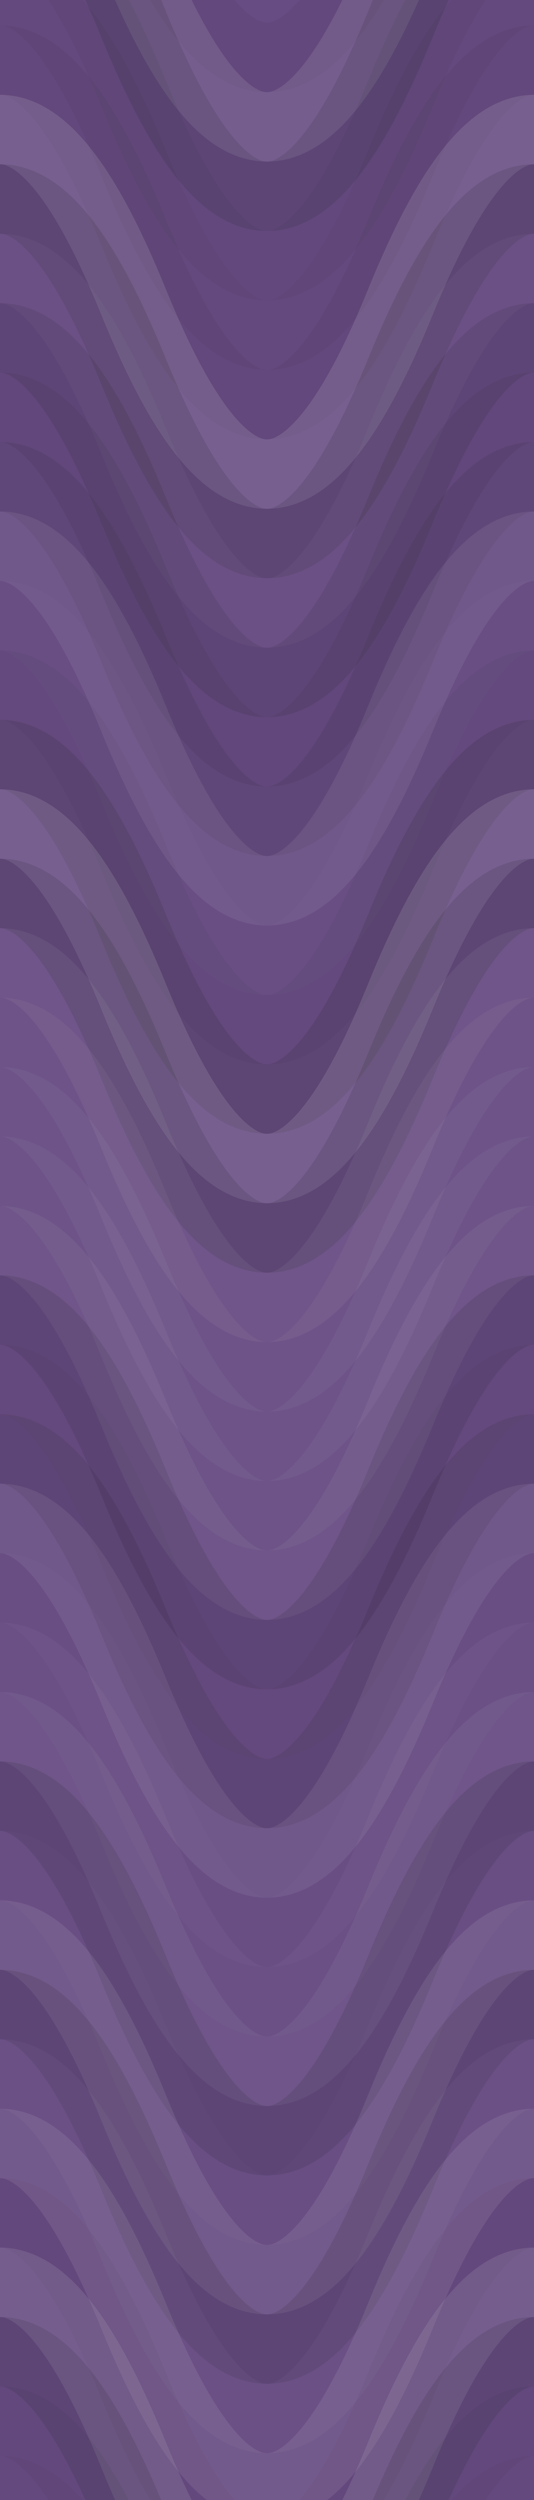 <svg xmlns="http://www.w3.org/2000/svg" width="200" height="936" viewbox="0 0 200 936" preserveAspectRatio="none"><rect x="0" y="0" width="100%" height="100%" fill="rgb(103, 75, 131)" /><path d="M0 86 C 35 0, 65 0, 100 86 S 165 172, 200 86 S 265 0, 300, 86" fill="none" stroke="#222" style="opacity:0.063;stroke-width:26px;" transform="translate(-50, -129)" /><path d="M0 86 C 35 0, 65 0, 100 86 S 165 172, 200 86 S 265 0, 300, 86" fill="none" stroke="#222" style="opacity:0.063;stroke-width:26px;" transform="translate(-50, 807)" /><path d="M0 86 C 35 0, 65 0, 100 86 S 165 172, 200 86 S 265 0, 300, 86" fill="none" stroke="#ddd" style="opacity:0.124;stroke-width:26px;" transform="translate(-50, -103)" /><path d="M0 86 C 35 0, 65 0, 100 86 S 165 172, 200 86 S 265 0, 300, 86" fill="none" stroke="#ddd" style="opacity:0.124;stroke-width:26px;" transform="translate(-50, 833)" /><path d="M0 86 C 35 0, 65 0, 100 86 S 165 172, 200 86 S 265 0, 300, 86" fill="none" stroke="#222" style="opacity:0.133;stroke-width:26px;" transform="translate(-50, -77)" /><path d="M0 86 C 35 0, 65 0, 100 86 S 165 172, 200 86 S 265 0, 300, 86" fill="none" stroke="#222" style="opacity:0.133;stroke-width:26px;" transform="translate(-50, 859)" /><path d="M0 86 C 35 0, 65 0, 100 86 S 165 172, 200 86 S 265 0, 300, 86" fill="none" stroke="#222" style="opacity:0.063;stroke-width:26px;" transform="translate(-50, -51)" /><path d="M0 86 C 35 0, 65 0, 100 86 S 165 172, 200 86 S 265 0, 300, 86" fill="none" stroke="#222" style="opacity:0.063;stroke-width:26px;" transform="translate(-50, 885)" /><path d="M0 86 C 35 0, 65 0, 100 86 S 165 172, 200 86 S 265 0, 300, 86" fill="none" stroke="#222" style="opacity:0.046;stroke-width:26px;" transform="translate(-50, -25)" /><path d="M0 86 C 35 0, 65 0, 100 86 S 165 172, 200 86 S 265 0, 300, 86" fill="none" stroke="#222" style="opacity:0.046;stroke-width:26px;" transform="translate(-50, 911)" /><path d="M0 86 C 35 0, 65 0, 100 86 S 165 172, 200 86 S 265 0, 300, 86" fill="none" stroke="#222" style="opacity:0.063;stroke-width:26px;" transform="translate(-50, 1)" /><path d="M0 86 C 35 0, 65 0, 100 86 S 165 172, 200 86 S 265 0, 300, 86" fill="none" stroke="#222" style="opacity:0.063;stroke-width:26px;" transform="translate(-50, 937)" /><path d="M0 86 C 35 0, 65 0, 100 86 S 165 172, 200 86 S 265 0, 300, 86" fill="none" stroke="#ddd" style="opacity:0.141;stroke-width:26px;" transform="translate(-50, 27)" /><path d="M0 86 C 35 0, 65 0, 100 86 S 165 172, 200 86 S 265 0, 300, 86" fill="none" stroke="#ddd" style="opacity:0.141;stroke-width:26px;" transform="translate(-50, 963)" /><path d="M0 86 C 35 0, 65 0, 100 86 S 165 172, 200 86 S 265 0, 300, 86" fill="none" stroke="#222" style="opacity:0.15;stroke-width:26px;" transform="translate(-50, 53)" /><path d="M0 86 C 35 0, 65 0, 100 86 S 165 172, 200 86 S 265 0, 300, 86" fill="none" stroke="#222" style="opacity:0.15;stroke-width:26px;" transform="translate(-50, 989)" /><path d="M0 86 C 35 0, 65 0, 100 86 S 165 172, 200 86 S 265 0, 300, 86" fill="none" stroke="#ddd" style="opacity:0.037;stroke-width:26px;" transform="translate(-50, 79)" /><path d="M0 86 C 35 0, 65 0, 100 86 S 165 172, 200 86 S 265 0, 300, 86" fill="none" stroke="#ddd" style="opacity:0.037;stroke-width:26px;" transform="translate(-50, 1015)" /><path d="M0 86 C 35 0, 65 0, 100 86 S 165 172, 200 86 S 265 0, 300, 86" fill="none" stroke="#222" style="opacity:0.115;stroke-width:26px;" transform="translate(-50, 105)" /><path d="M0 86 C 35 0, 65 0, 100 86 S 165 172, 200 86 S 265 0, 300, 86" fill="none" stroke="#222" style="opacity:0.115;stroke-width:26px;" transform="translate(-50, 1041)" /><path d="M0 86 C 35 0, 65 0, 100 86 S 165 172, 200 86 S 265 0, 300, 86" fill="none" stroke="#222" style="opacity:0.081;stroke-width:26px;" transform="translate(-50, 131)" /><path d="M0 86 C 35 0, 65 0, 100 86 S 165 172, 200 86 S 265 0, 300, 86" fill="none" stroke="#222" style="opacity:0.081;stroke-width:26px;" transform="translate(-50, 1067)" /><path d="M0 86 C 35 0, 65 0, 100 86 S 165 172, 200 86 S 265 0, 300, 86" fill="none" stroke="#222" style="opacity:0.098;stroke-width:26px;" transform="translate(-50, 157)" /><path d="M0 86 C 35 0, 65 0, 100 86 S 165 172, 200 86 S 265 0, 300, 86" fill="none" stroke="#222" style="opacity:0.098;stroke-width:26px;" transform="translate(-50, 1093)" /><path d="M0 86 C 35 0, 65 0, 100 86 S 165 172, 200 86 S 265 0, 300, 86" fill="none" stroke="#ddd" style="opacity:0.089;stroke-width:26px;" transform="translate(-50, 183)" /><path d="M0 86 C 35 0, 65 0, 100 86 S 165 172, 200 86 S 265 0, 300, 86" fill="none" stroke="#ddd" style="opacity:0.089;stroke-width:26px;" transform="translate(-50, 1119)" /><path d="M0 86 C 35 0, 65 0, 100 86 S 165 172, 200 86 S 265 0, 300, 86" fill="none" stroke="#ddd" style="opacity:0.02;stroke-width:26px;" transform="translate(-50, 209)" /><path d="M0 86 C 35 0, 65 0, 100 86 S 165 172, 200 86 S 265 0, 300, 86" fill="none" stroke="#ddd" style="opacity:0.02;stroke-width:26px;" transform="translate(-50, 1145)" /><path d="M0 86 C 35 0, 65 0, 100 86 S 165 172, 200 86 S 265 0, 300, 86" fill="none" stroke="#222" style="opacity:0.046;stroke-width:26px;" transform="translate(-50, 235)" /><path d="M0 86 C 35 0, 65 0, 100 86 S 165 172, 200 86 S 265 0, 300, 86" fill="none" stroke="#222" style="opacity:0.046;stroke-width:26px;" transform="translate(-50, 1171)" /><path d="M0 86 C 35 0, 65 0, 100 86 S 165 172, 200 86 S 265 0, 300, 86" fill="none" stroke="#222" style="opacity:0.15;stroke-width:26px;" transform="translate(-50, 261)" /><path d="M0 86 C 35 0, 65 0, 100 86 S 165 172, 200 86 S 265 0, 300, 86" fill="none" stroke="#222" style="opacity:0.15;stroke-width:26px;" transform="translate(-50, 1197)" /><path d="M0 86 C 35 0, 65 0, 100 86 S 165 172, 200 86 S 265 0, 300, 86" fill="none" stroke="#ddd" style="opacity:0.141;stroke-width:26px;" transform="translate(-50, 287)" /><path d="M0 86 C 35 0, 65 0, 100 86 S 165 172, 200 86 S 265 0, 300, 86" fill="none" stroke="#ddd" style="opacity:0.141;stroke-width:26px;" transform="translate(-50, 1223)" /><path d="M0 86 C 35 0, 65 0, 100 86 S 165 172, 200 86 S 265 0, 300, 86" fill="none" stroke="#222" style="opacity:0.15;stroke-width:26px;" transform="translate(-50, 313)" /><path d="M0 86 C 35 0, 65 0, 100 86 S 165 172, 200 86 S 265 0, 300, 86" fill="none" stroke="#222" style="opacity:0.15;stroke-width:26px;" transform="translate(-50, 1249)" /><path d="M0 86 C 35 0, 65 0, 100 86 S 165 172, 200 86 S 265 0, 300, 86" fill="none" stroke="#ddd" style="opacity:0.072;stroke-width:26px;" transform="translate(-50, 339)" /><path d="M0 86 C 35 0, 65 0, 100 86 S 165 172, 200 86 S 265 0, 300, 86" fill="none" stroke="#ddd" style="opacity:0.072;stroke-width:26px;" transform="translate(-50, 1275)" /><path d="M0 86 C 35 0, 65 0, 100 86 S 165 172, 200 86 S 265 0, 300, 86" fill="none" stroke="#ddd" style="opacity:0.055;stroke-width:26px;" transform="translate(-50, 365)" /><path d="M0 86 C 35 0, 65 0, 100 86 S 165 172, 200 86 S 265 0, 300, 86" fill="none" stroke="#ddd" style="opacity:0.055;stroke-width:26px;" transform="translate(-50, 1301)" /><path d="M0 86 C 35 0, 65 0, 100 86 S 165 172, 200 86 S 265 0, 300, 86" fill="none" stroke="#ddd" style="opacity:0.055;stroke-width:26px;" transform="translate(-50, 391)" /><path d="M0 86 C 35 0, 65 0, 100 86 S 165 172, 200 86 S 265 0, 300, 86" fill="none" stroke="#ddd" style="opacity:0.055;stroke-width:26px;" transform="translate(-50, 1327)" /><path d="M0 86 C 35 0, 65 0, 100 86 S 165 172, 200 86 S 265 0, 300, 86" fill="none" stroke="#ddd" style="opacity:0.055;stroke-width:26px;" transform="translate(-50, 417)" /><path d="M0 86 C 35 0, 65 0, 100 86 S 165 172, 200 86 S 265 0, 300, 86" fill="none" stroke="#ddd" style="opacity:0.055;stroke-width:26px;" transform="translate(-50, 1353)" /><path d="M0 86 C 35 0, 65 0, 100 86 S 165 172, 200 86 S 265 0, 300, 86" fill="none" stroke="#ddd" style="opacity:0.072;stroke-width:26px;" transform="translate(-50, 443)" /><path d="M0 86 C 35 0, 65 0, 100 86 S 165 172, 200 86 S 265 0, 300, 86" fill="none" stroke="#ddd" style="opacity:0.072;stroke-width:26px;" transform="translate(-50, 1379)" /><path d="M0 86 C 35 0, 65 0, 100 86 S 165 172, 200 86 S 265 0, 300, 86" fill="none" stroke="#222" style="opacity:0.115;stroke-width:26px;" transform="translate(-50, 469)" /><path d="M0 86 C 35 0, 65 0, 100 86 S 165 172, 200 86 S 265 0, 300, 86" fill="none" stroke="#222" style="opacity:0.115;stroke-width:26px;" transform="translate(-50, 1405)" /><path d="M0 86 C 35 0, 65 0, 100 86 S 165 172, 200 86 S 265 0, 300, 86" fill="none" stroke="#222" style="opacity:0.046;stroke-width:26px;" transform="translate(-50, 495)" /><path d="M0 86 C 35 0, 65 0, 100 86 S 165 172, 200 86 S 265 0, 300, 86" fill="none" stroke="#222" style="opacity:0.046;stroke-width:26px;" transform="translate(-50, 1431)" /><path d="M0 86 C 35 0, 65 0, 100 86 S 165 172, 200 86 S 265 0, 300, 86" fill="none" stroke="#222" style="opacity:0.115;stroke-width:26px;" transform="translate(-50, 521)" /><path d="M0 86 C 35 0, 65 0, 100 86 S 165 172, 200 86 S 265 0, 300, 86" fill="none" stroke="#222" style="opacity:0.115;stroke-width:26px;" transform="translate(-50, 1457)" /><path d="M0 86 C 35 0, 65 0, 100 86 S 165 172, 200 86 S 265 0, 300, 86" fill="none" stroke="#ddd" style="opacity:0.089;stroke-width:26px;" transform="translate(-50, 547)" /><path d="M0 86 C 35 0, 65 0, 100 86 S 165 172, 200 86 S 265 0, 300, 86" fill="none" stroke="#ddd" style="opacity:0.089;stroke-width:26px;" transform="translate(-50, 1483)" /><path d="M0 86 C 35 0, 65 0, 100 86 S 165 172, 200 86 S 265 0, 300, 86" fill="none" stroke="#ddd" style="opacity:0.02;stroke-width:26px;" transform="translate(-50, 573)" /><path d="M0 86 C 35 0, 65 0, 100 86 S 165 172, 200 86 S 265 0, 300, 86" fill="none" stroke="#ddd" style="opacity:0.02;stroke-width:26px;" transform="translate(-50, 1509)" /><path d="M0 86 C 35 0, 65 0, 100 86 S 165 172, 200 86 S 265 0, 300, 86" fill="none" stroke="#ddd" style="opacity:0.037;stroke-width:26px;" transform="translate(-50, 599)" /><path d="M0 86 C 35 0, 65 0, 100 86 S 165 172, 200 86 S 265 0, 300, 86" fill="none" stroke="#ddd" style="opacity:0.037;stroke-width:26px;" transform="translate(-50, 1535)" /><path d="M0 86 C 35 0, 65 0, 100 86 S 165 172, 200 86 S 265 0, 300, 86" fill="none" stroke="#ddd" style="opacity:0.072;stroke-width:26px;" transform="translate(-50, 625)" /><path d="M0 86 C 35 0, 65 0, 100 86 S 165 172, 200 86 S 265 0, 300, 86" fill="none" stroke="#ddd" style="opacity:0.072;stroke-width:26px;" transform="translate(-50, 1561)" /><path d="M0 86 C 35 0, 65 0, 100 86 S 165 172, 200 86 S 265 0, 300, 86" fill="none" stroke="#222" style="opacity:0.133;stroke-width:26px;" transform="translate(-50, 651)" /><path d="M0 86 C 35 0, 65 0, 100 86 S 165 172, 200 86 S 265 0, 300, 86" fill="none" stroke="#222" style="opacity:0.133;stroke-width:26px;" transform="translate(-50, 1587)" /><path d="M0 86 C 35 0, 65 0, 100 86 S 165 172, 200 86 S 265 0, 300, 86" fill="none" stroke="#ddd" style="opacity:0.02;stroke-width:26px;" transform="translate(-50, 677)" /><path d="M0 86 C 35 0, 65 0, 100 86 S 165 172, 200 86 S 265 0, 300, 86" fill="none" stroke="#ddd" style="opacity:0.02;stroke-width:26px;" transform="translate(-50, 1613)" /><path d="M0 86 C 35 0, 65 0, 100 86 S 165 172, 200 86 S 265 0, 300, 86" fill="none" stroke="#ddd" style="opacity:0.107;stroke-width:26px;" transform="translate(-50, 703)" /><path d="M0 86 C 35 0, 65 0, 100 86 S 165 172, 200 86 S 265 0, 300, 86" fill="none" stroke="#ddd" style="opacity:0.107;stroke-width:26px;" transform="translate(-50, 1639)" /><path d="M0 86 C 35 0, 65 0, 100 86 S 165 172, 200 86 S 265 0, 300, 86" fill="none" stroke="#222" style="opacity:0.133;stroke-width:26px;" transform="translate(-50, 729)" /><path d="M0 86 C 35 0, 65 0, 100 86 S 165 172, 200 86 S 265 0, 300, 86" fill="none" stroke="#222" style="opacity:0.133;stroke-width:26px;" transform="translate(-50, 1665)" /><path d="M0 86 C 35 0, 65 0, 100 86 S 165 172, 200 86 S 265 0, 300, 86" fill="none" stroke="#ddd" style="opacity:0.037;stroke-width:26px;" transform="translate(-50, 755)" /><path d="M0 86 C 35 0, 65 0, 100 86 S 165 172, 200 86 S 265 0, 300, 86" fill="none" stroke="#ddd" style="opacity:0.037;stroke-width:26px;" transform="translate(-50, 1691)" /><path d="M0 86 C 35 0, 65 0, 100 86 S 165 172, 200 86 S 265 0, 300, 86" fill="none" stroke="#ddd" style="opacity:0.107;stroke-width:26px;" transform="translate(-50, 781)" /><path d="M0 86 C 35 0, 65 0, 100 86 S 165 172, 200 86 S 265 0, 300, 86" fill="none" stroke="#ddd" style="opacity:0.107;stroke-width:26px;" transform="translate(-50, 1717)" /></svg>